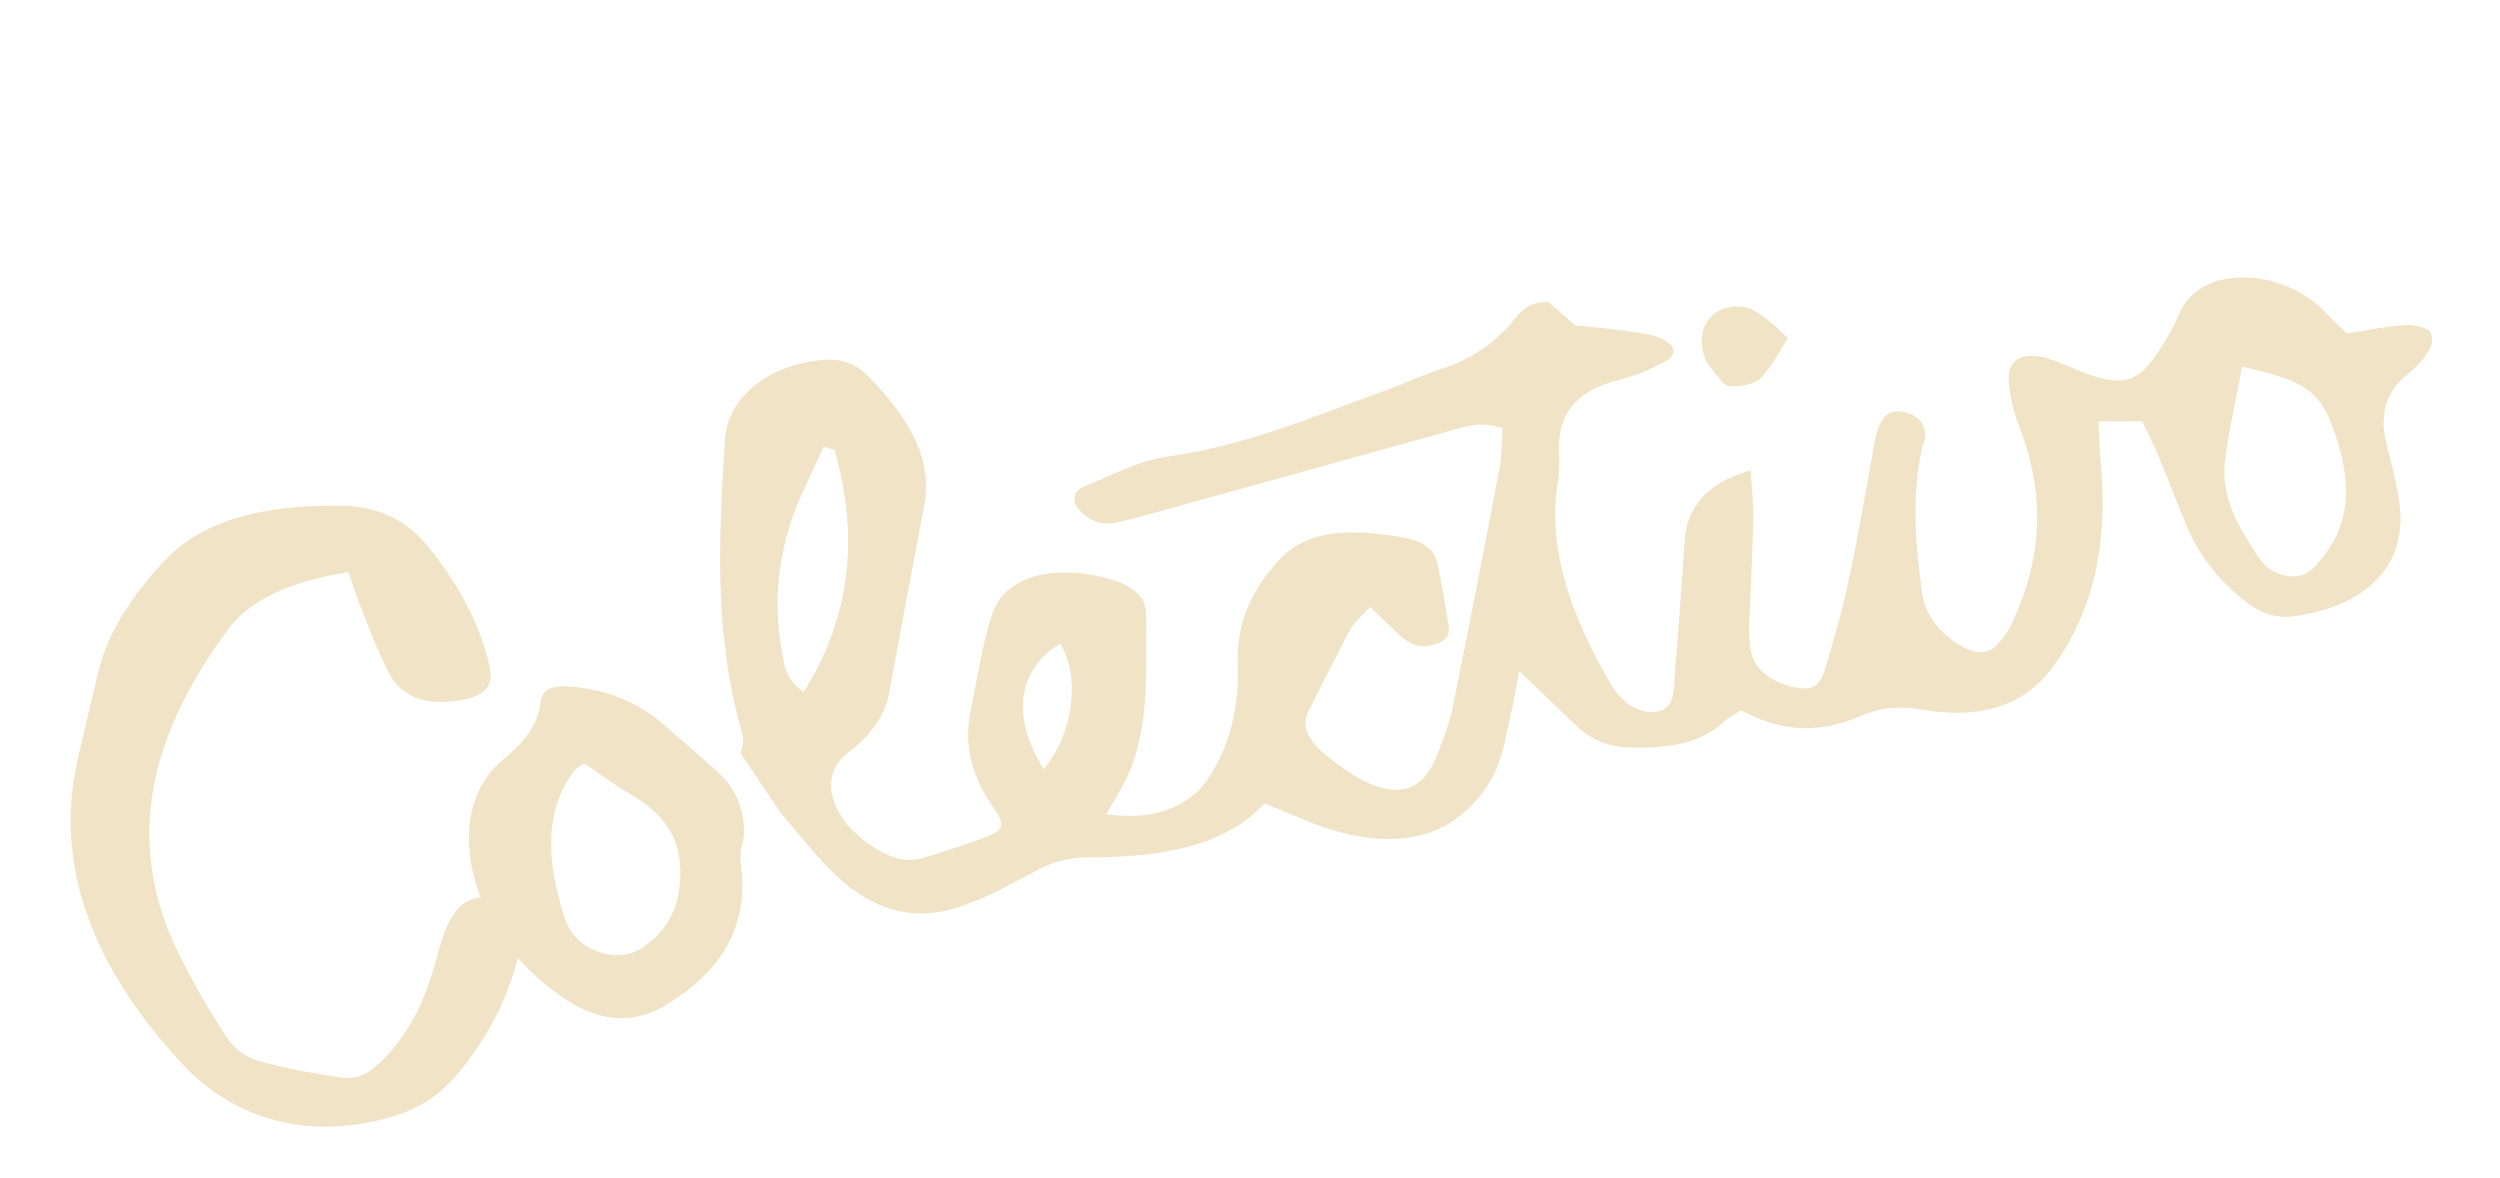 <svg width="384" height="181" viewBox="0 0 384 181" fill="none" xmlns="http://www.w3.org/2000/svg">
<g clip-path="url(#clip0_1_31444)">
<path fill-rule="evenodd" clip-rule="evenodd" d="M114.118 129.33C113.682 130.366 113.655 131.703 113.83 132.935C115.036 142.443 110.664 149.154 102.737 154.093C96.582 158.023 90.444 156.941 83.219 150.737C71.277 140.571 68.27 124.213 77.191 116.749C80.102 114.314 82.634 111.712 83.019 107.915C83.217 105.86 84.884 105.244 87.48 105.457C92.941 105.82 97.957 107.787 102.198 111.52C104.79 113.772 107.376 115.996 110.244 118.579C115.479 123.296 114.112 129.304 114.112 129.304L114.118 129.33ZM113.717 115.644C114.152 114.722 114.271 113.534 113.951 112.533C109.53 96.902 110.454 82.226 111.367 67.384C111.821 60.741 118.534 55.69 127.062 55.251C129.422 55.18 131.357 55.83 133.121 57.568C139.653 64.076 143.382 70.702 141.953 77.657C140.118 87.226 138.363 96.776 136.615 106.24C135.915 110.139 133.545 113.07 130.292 115.614C125.406 119.163 127.579 126.153 134.632 130.416C137.049 131.916 139.473 132.481 141.689 131.793C145.126 130.762 148.497 129.69 151.744 128.45C154.178 127.484 154.404 126.639 152.697 124.18C148.711 118.633 148.068 113.464 149.219 108.469C150.206 103.739 150.881 98.884 152.394 94.342C154.208 88.796 161.097 86.675 169.281 88.636C173.677 89.645 175.997 91.338 176.056 94.493C176.064 103.235 176.612 112.105 172.941 119.755C172.052 121.519 170.983 123.24 169.907 125.049C176.834 126.116 182.639 124.078 185.601 119.565C189.022 114.351 190.368 108.377 190.119 101.87C189.906 95.638 192.29 90.468 196.549 85.935C201.026 81.124 208.076 81.144 216.193 82.697C218.565 83.16 220.289 84.483 220.697 86.227C221.482 89.58 221.985 92.942 222.522 96.326C222.803 98.128 221.26 98.913 219.324 99.225C217.167 99.559 215.724 98.228 214.365 97.017C213.172 95.91 212.06 94.784 210.453 93.236C209.156 94.586 208.005 95.591 207.331 96.824C205.138 100.874 203.164 105.015 201.057 109.073C199.846 111.394 200.782 113.58 203.594 115.921C210.384 121.604 217.52 124.406 220.693 116.08C221.652 113.648 222.646 111.124 223.146 108.545C225.602 96.426 228.005 84.205 230.33 71.89C230.707 69.991 230.611 67.891 230.797 65.782C227.545 64.704 225.449 65.421 223.322 66.003C207.329 70.453 191.47 74.871 175.652 79.223C174.249 79.636 172.747 79.988 171.292 80.3C169.121 80.695 167.239 80.031 165.795 78.332C164.396 76.707 165.032 75.313 166.538 74.734C170.727 73.047 174.664 70.767 179.546 70.106C191.428 68.401 201.222 64.185 211.524 60.445C214.843 59.272 217.946 57.782 221.344 56.704C226.153 55.126 229.72 52.594 232.444 49.24C233.567 47.873 234.618 46.439 237.767 46.353C238.968 47.374 240.347 48.551 241.956 49.985C244.266 50.181 246.914 50.495 249.476 50.801C251.023 51.005 252.651 51.19 254.135 51.606C257.155 52.541 257.97 54.331 255.834 55.481C253.725 56.626 251.444 57.641 248.908 58.291C242.174 59.866 239.224 63.584 239.458 69.302C239.54 70.98 239.502 72.63 239.257 74.244C237.625 84.444 241.457 94.894 247.548 105.325C248.187 106.364 249.08 107.4 250.138 108.171C252.704 109.948 255.795 109.734 256.675 107.689C257.07 106.719 257.114 105.577 257.185 104.429C257.725 97.426 258.299 90.445 258.734 83.354C259.04 78.132 261.771 74.324 268.893 72.233C269.043 75.169 269.388 77.493 269.307 79.805C269.166 85.129 268.897 90.511 268.69 95.794C268.647 97.304 268.664 98.828 269.035 100.411C269.606 102.852 272.077 104.707 275.26 105.491C278.044 106.141 279.434 105.674 280.271 102.96C281.747 98.144 283.118 93.239 284.135 88.276C285.589 81.428 286.736 74.481 288.018 67.503C288.22 66.551 288.522 65.546 289.003 64.698C289.616 63.451 291.023 62.811 292.978 63.428C295.054 64.075 295.694 65.481 295.692 66.924C295.669 67.552 295.413 68.15 295.264 68.722C293.599 75.875 294.179 83.436 295.24 91.11C295.707 94.198 297.471 96.898 301.013 99.097C303.225 100.447 305.175 100.557 306.49 99.287C307.59 98.181 308.524 96.972 309.106 95.591C313.367 86.472 314.465 76.652 310.194 65.654C309.261 63.24 308.684 60.772 308.538 58.458C308.26 54.731 311.417 53.709 316.04 55.57C316.226 55.64 316.386 55.716 316.545 55.792C325.86 59.809 328.044 59.468 331.918 53.411C333.047 51.704 334.031 49.861 334.834 47.975C338.293 40.262 351.322 41.288 357.564 48.373C358.438 49.328 359.441 50.226 360.522 51.218C363.496 50.748 366.352 50.136 369.363 49.941C370.494 49.818 372.552 50.27 373.178 50.888C373.802 51.619 373.607 52.966 373.114 53.761C372.352 55.099 371.224 56.325 369.966 57.355C366.274 60.2 365.496 63.891 366.598 68.358C367.394 71.398 368.209 74.518 368.584 77.571C369.721 86.784 363.605 93.054 352.433 94.649C349.607 95.027 347.321 94.204 345.06 92.526C340.761 89.146 337.792 85.285 335.984 81.067C334.372 77.2 332.907 73.355 331.282 69.434C330.668 68.022 329.935 66.581 329.047 64.722C326.815 64.736 324.777 64.731 322.317 64.741C322.461 67.169 322.493 69.482 322.738 71.858C323.668 83.213 321.8 93.611 315.256 102.527C311.122 108.078 304.848 110.65 295.063 108.978C291.637 108.365 288.697 108.741 286.074 109.865C280.605 112.248 274.678 113.04 267.413 109.081C266.387 109.774 265.397 110.26 264.679 110.938C261.16 114.279 255.881 115.062 249.791 114.789C246.773 114.59 244.389 113.591 242.32 111.642C239.592 109.054 236.931 106.508 233.36 103.099C232.79 105.864 232.504 108.025 231.992 110.069C231.321 112.886 230.908 115.84 229.679 118.448C228.656 120.725 227.054 122.826 225.116 124.581C219.815 129.499 211.679 130.158 202.235 126.681C199.57 125.691 197.028 124.503 194.218 123.378C188.284 129.945 178.501 131.668 167.414 131.687C164.012 131.663 161.407 132.499 159.021 133.792C155.147 135.859 151.385 138.041 146.953 139.417C139.902 141.69 133.264 139.565 127.428 133.488C124.783 130.768 122.461 127.859 119.835 124.739M344.365 56.3C343.493 61.399 342.271 66.212 341.728 71.15C341.286 75.186 342.854 79.347 345.545 83.471C346.846 85.402 347.8 87.668 350.911 88.384C354.268 89.07 355.541 87.131 356.808 85.532C361.248 80.079 361.087 73.468 358.581 66.386C356.392 60.05 354.15 58.453 344.372 56.327L344.365 56.3ZM89.728 117.239C89.099 117.698 88.594 117.957 88.234 118.353C87.689 119.046 87.216 119.808 86.797 120.557C83.483 126.708 84.409 133.933 86.838 141.288C88.318 145.922 94.653 148.203 98.554 145.649C102.975 142.775 104.643 138.537 104.493 133.422C104.333 128.989 102.432 125.217 96.741 121.937C94.349 120.544 92.182 118.9 89.767 117.287L89.728 117.239ZM128.209 69.102C127.657 68.92 127.117 68.791 126.532 68.589C125.059 71.848 123.434 75.058 122.134 78.333C119.558 85.218 118.665 92.529 120.176 100.438C120.496 102.287 120.594 104.16 123.422 106.328C130.393 95.246 132.148 83.036 128.182 69.108L128.209 69.102ZM160.334 118.121C164.847 112.735 166 104.118 162.871 98.852C156.289 102.768 155.234 110.231 160.334 118.121Z" fill="#F1E3C5"/>
<path d="M65.291 83.427C63.17 80.896 59.221 77.802 52.54 77.668C39.764 77.488 30.841 80.226 25.353 86.038C19.94 91.804 16.615 97.307 15.174 102.879C14.012 107.706 12.89 112.468 11.81 117.163C8.424 132.924 14.089 148.548 28.124 163.543C35.812 171.733 46.419 174.74 57.786 172.165C58.698 171.952 59.664 171.726 60.584 171.426C64.271 170.252 67.307 168.353 69.558 165.761C74.95 159.66 78.491 152.663 80.031 144.974C80.377 143.309 80.264 141.977 79.659 140.845C78.943 139.598 77.064 138.34 75.326 137.926C73.755 137.501 71.577 138.35 70.79 139.1C69.786 140.128 68.937 141.458 68.269 143.199C67.794 144.555 67.4 145.893 67.038 147.25C66.699 148.462 66.36 149.673 65.934 150.876C64.227 155.916 61.726 159.981 58.315 163.298C56.797 164.672 55.114 165.943 52.147 165.477C47.446 164.738 43.233 164.026 39.269 162.803C37.499 162.255 35.719 160.691 34.922 159.462C32.308 155.547 29.84 151.286 27.595 146.774C19.557 130.8 21.824 114.367 35.139 96.538C38.392 92.183 44.43 89.327 53.514 87.881C53.675 88.324 53.808 88.774 53.962 89.191C54.346 90.346 54.711 91.421 55.09 92.436L55.926 94.56C57.111 97.565 58.32 100.678 59.898 103.676C60.6 104.983 61.634 106.014 62.966 106.75C64.776 107.713 67.03 108.034 69.695 107.693C74.355 107.169 75.963 105.576 75.178 102.223C73.678 95.811 70.385 89.479 65.284 83.401L65.291 83.427Z" fill="#F1E3C5"/>
<path fill-rule="evenodd" clip-rule="evenodd" d="M274.613 51.936C273.346 53.902 272.222 56.23 270.443 58.062C269.467 58.969 267.3 59.504 265.559 59.318C264.671 59.271 263.392 57.193 262.408 56.008C262.12 55.623 261.959 55.18 261.805 54.763C260.607 51.337 262.113 48.098 265.126 47.308C268.085 46.531 270.016 47.409 274.619 51.963L274.613 51.936Z" fill="#F1E3C5"/>
</g>
<defs>
<clipPath id="clip0_1_31444">
<rect width="371.261" height="98.443" fill="white" transform="translate(0 84.585) rotate(-13.169)"/>
</clipPath>
</defs>
</svg>
